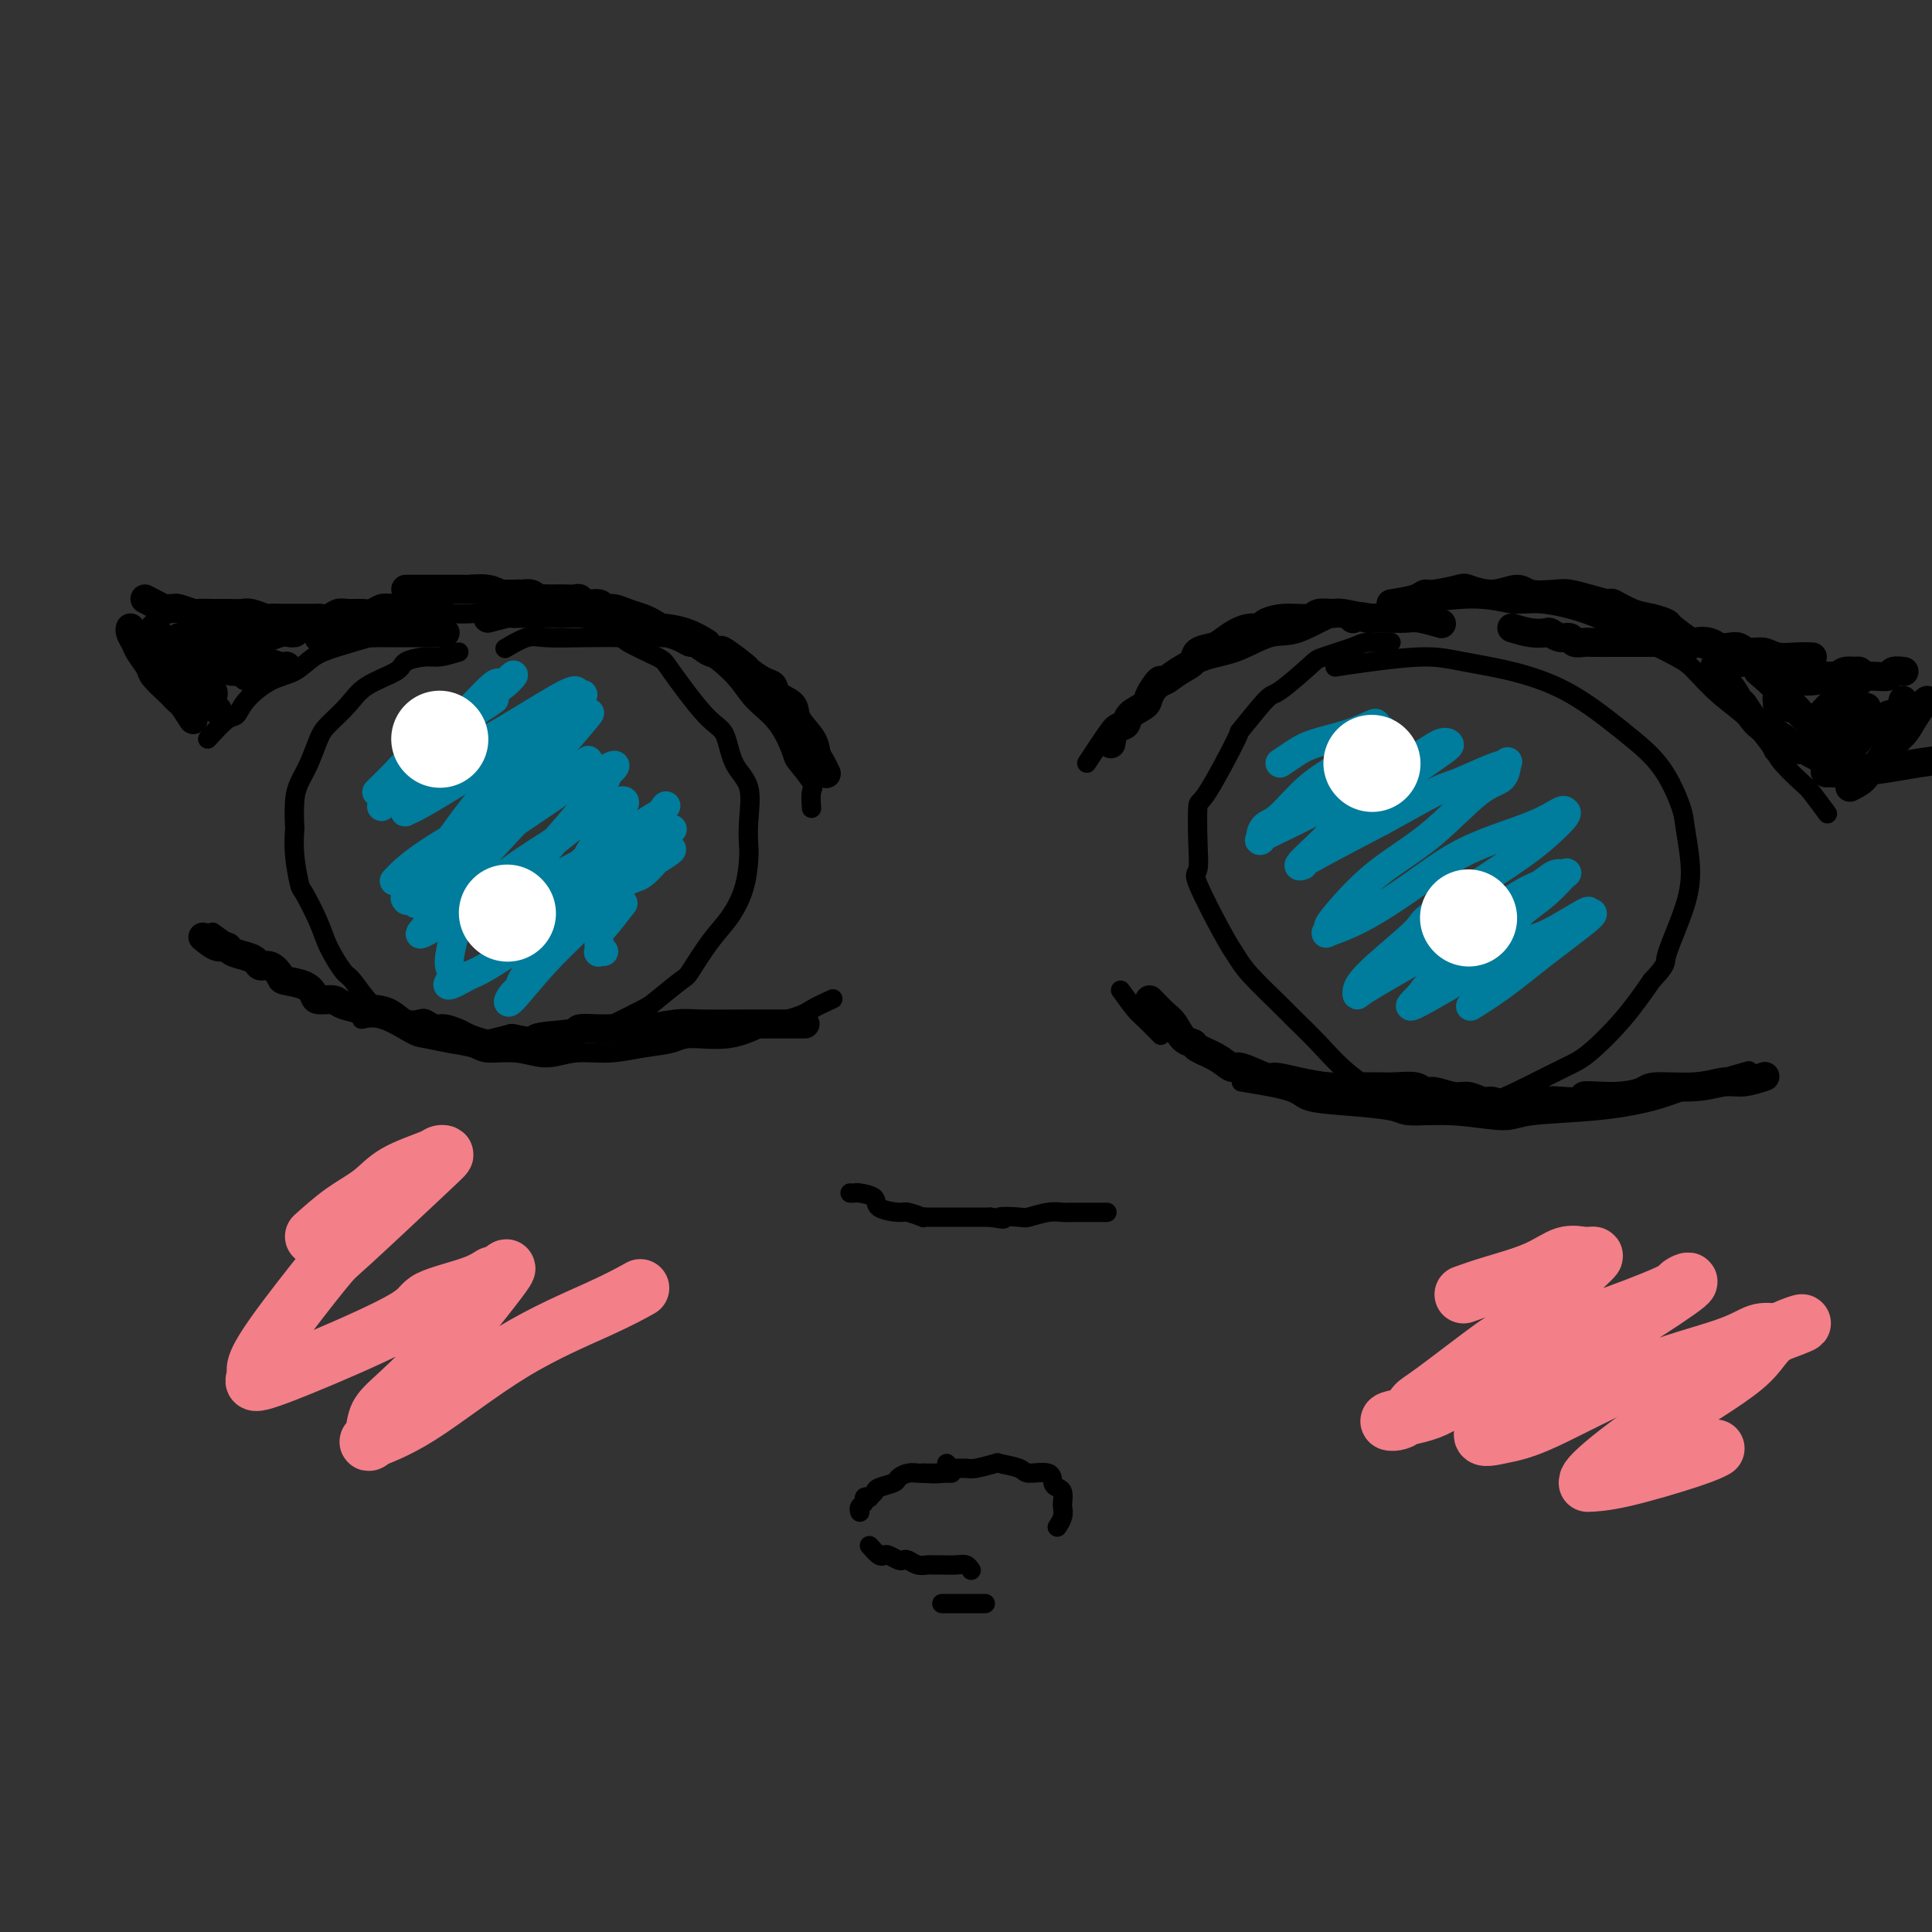 <svg viewBox='0 0 400 400' version='1.1' xmlns='http://www.w3.org/2000/svg' xmlns:xlink='http://www.w3.org/1999/xlink'><rect x="0" y="0" width="400" height="400" fill="#333333" stroke="none"/><g fill='none' stroke='#000000' stroke-width='4' stroke-linecap='round' stroke-linejoin='round'><path d='M43,153c1.493,-1.639 2.987,-3.277 4,-4c1.013,-0.723 1.547,-0.529 2,-1c0.453,-0.471 0.825,-1.607 2,-3c1.175,-1.393 3.154,-3.042 5,-4c1.846,-0.958 3.558,-1.223 5,-2c1.442,-0.777 2.614,-2.064 4,-3c1.386,-0.936 2.988,-1.521 8,-3c5.012,-1.479 13.436,-3.851 17,-5c3.564,-1.149 2.268,-1.074 3,-1c0.732,0.074 3.491,0.149 5,0c1.509,-0.149 1.768,-0.520 6,-1c4.232,-0.480 12.436,-1.067 16,-1c3.564,0.067 2.488,0.789 4,1c1.512,0.211 5.614,-0.090 9,1c3.386,1.090 6.058,3.569 8,5c1.942,1.431 3.155,1.813 5,3c1.845,1.187 4.323,3.180 6,5c1.677,1.820 2.552,3.468 4,5c1.448,1.532 3.470,2.947 5,5c1.530,2.053 2.568,4.743 3,6c0.432,1.257 0.260,1.080 1,2c0.740,0.920 2.394,2.937 3,4c0.606,1.063 0.163,1.171 0,2c-0.163,0.829 -0.047,2.380 0,3c0.047,0.620 0.023,0.310 0,0'/><path d='M44,193c1.660,1.173 3.320,2.345 4,3c0.680,0.655 0.381,0.792 1,1c0.619,0.208 2.155,0.488 3,1c0.845,0.512 0.997,1.255 2,2c1.003,0.745 2.855,1.493 4,2c1.145,0.507 1.583,0.773 2,1c0.417,0.227 0.813,0.415 2,1c1.187,0.585 3.165,1.565 4,2c0.835,0.435 0.528,0.323 2,1c1.472,0.677 4.724,2.142 6,3c1.276,0.858 0.577,1.109 1,1c0.423,-0.109 1.969,-0.576 4,0c2.031,0.576 4.547,2.197 6,3c1.453,0.803 1.843,0.788 3,1c1.157,0.212 3.081,0.650 5,1c1.919,0.350 3.834,0.612 5,1c1.166,0.388 1.583,0.904 3,1c1.417,0.096 3.833,-0.226 6,0c2.167,0.226 4.086,1.000 6,1c1.914,-0.000 3.824,-0.775 6,-1c2.176,-0.225 4.617,0.100 7,0c2.383,-0.100 4.708,-0.623 7,-1c2.292,-0.377 4.553,-0.606 6,-1c1.447,-0.394 2.082,-0.952 4,-1c1.918,-0.048 5.119,0.415 8,0c2.881,-0.415 5.440,-1.707 8,-3'/><path d='M159,212c6.905,-1.488 7.667,-2.208 9,-3c1.333,-0.792 3.238,-1.655 4,-2c0.762,-0.345 0.381,-0.173 0,0'/><path d='M225,158c1.580,-2.401 3.159,-4.802 4,-6c0.841,-1.198 0.943,-1.193 2,-2c1.057,-0.807 3.071,-2.427 5,-4c1.929,-1.573 3.775,-3.098 5,-4c1.225,-0.902 1.828,-1.180 3,-2c1.172,-0.820 2.913,-2.182 5,-3c2.087,-0.818 4.520,-1.091 7,-2c2.480,-0.909 5.006,-2.455 7,-3c1.994,-0.545 3.455,-0.088 6,-1c2.545,-0.912 6.175,-3.193 9,-4c2.825,-0.807 4.845,-0.141 6,0c1.155,0.141 1.443,-0.245 5,-1c3.557,-0.755 10.381,-1.881 15,-2c4.619,-0.119 7.031,0.767 9,1c1.969,0.233 3.493,-0.187 6,0c2.507,0.187 5.996,0.982 9,2c3.004,1.018 5.523,2.260 7,3c1.477,0.740 1.912,0.978 4,2c2.088,1.022 5.827,2.826 8,4c2.173,1.174 2.778,1.716 4,3c1.222,1.284 3.059,3.311 5,5c1.941,1.689 3.985,3.041 6,5c2.015,1.959 4.001,4.526 5,6c0.999,1.474 1.011,1.856 2,3c0.989,1.144 2.956,3.049 4,4c1.044,0.951 1.166,0.948 2,2c0.834,1.052 2.381,3.158 3,4c0.619,0.842 0.309,0.421 0,0'/><path d='M232,205c1.131,1.554 2.262,3.107 3,4c0.738,0.893 1.083,1.125 2,2c0.917,0.875 2.405,2.393 3,3c0.595,0.607 0.298,0.304 0,0'/><path d='M257,224c3.948,0.643 7.896,1.287 10,2c2.104,0.713 2.364,1.496 4,2c1.636,0.504 4.647,0.728 8,1c3.353,0.272 7.047,0.592 9,1c1.953,0.408 2.166,0.906 4,1c1.834,0.094 5.289,-0.215 9,0c3.711,0.215 7.676,0.953 10,1c2.324,0.047 3.006,-0.597 6,-1c2.994,-0.403 8.299,-0.564 13,-1c4.701,-0.436 8.796,-1.148 12,-2c3.204,-0.852 5.516,-1.845 9,-3c3.484,-1.155 8.138,-2.473 10,-3c1.862,-0.527 0.931,-0.264 0,0'/><path d='M95,135c-1.467,0.441 -2.935,0.883 -4,1c-1.065,0.117 -1.729,-0.090 -3,0c-1.271,0.090 -3.149,0.478 -4,1c-0.851,0.522 -0.675,1.176 -2,2c-1.325,0.824 -4.151,1.816 -6,3c-1.849,1.184 -2.723,2.561 -4,4c-1.277,1.439 -2.959,2.942 -4,4c-1.041,1.058 -1.442,1.672 -2,3c-0.558,1.328 -1.274,3.372 -2,5c-0.726,1.628 -1.464,2.842 -2,4c-0.536,1.158 -0.872,2.262 -1,4c-0.128,1.738 -0.047,4.111 0,5c0.047,0.889 0.061,0.296 0,1c-0.061,0.704 -0.197,2.707 0,5c0.197,2.293 0.728,4.877 1,6c0.272,1.123 0.284,0.784 1,2c0.716,1.216 2.137,3.988 3,6c0.863,2.012 1.169,3.263 2,5c0.831,1.737 2.186,3.961 3,5c0.814,1.039 1.088,0.894 2,2c0.912,1.106 2.461,3.462 4,5c1.539,1.538 3.066,2.258 5,3c1.934,0.742 4.275,1.505 5,2c0.725,0.495 -0.167,0.720 1,1c1.167,0.280 4.391,0.614 7,1c2.609,0.386 4.603,0.825 6,1c1.397,0.175 2.199,0.088 3,0'/><path d='M104,216c5.295,1.267 5.033,0.434 6,0c0.967,-0.434 3.162,-0.470 6,-1c2.838,-0.530 6.319,-1.554 8,-2c1.681,-0.446 1.561,-0.314 3,-1c1.439,-0.686 4.436,-2.188 6,-3c1.564,-0.812 1.696,-0.932 3,-2c1.304,-1.068 3.782,-3.084 5,-4c1.218,-0.916 1.178,-0.731 2,-2c0.822,-1.269 2.508,-3.990 4,-6c1.492,-2.010 2.791,-3.308 4,-5c1.209,-1.692 2.326,-3.779 3,-6c0.674,-2.221 0.903,-4.576 1,-6c0.097,-1.424 0.063,-1.915 0,-3c-0.063,-1.085 -0.155,-2.763 0,-5c0.155,-2.237 0.556,-5.034 0,-7c-0.556,-1.966 -2.070,-3.102 -3,-5c-0.930,-1.898 -1.276,-4.557 -2,-6c-0.724,-1.443 -1.825,-1.669 -4,-4c-2.175,-2.331 -5.425,-6.768 -7,-9c-1.575,-2.232 -1.475,-2.258 -3,-3c-1.525,-0.742 -4.675,-2.201 -6,-3c-1.325,-0.799 -0.825,-0.939 -2,-1c-1.175,-0.061 -4.025,-0.044 -7,0c-2.975,0.044 -6.076,0.115 -8,0c-1.924,-0.115 -2.672,-0.416 -4,0c-1.328,0.416 -3.237,1.547 -4,2c-0.763,0.453 -0.382,0.226 0,0'/><path d='M288,133c-1.943,-0.058 -3.887,-0.116 -5,0c-1.113,0.116 -1.397,0.407 -3,1c-1.603,0.593 -4.526,1.489 -6,2c-1.474,0.511 -1.500,0.638 -3,2c-1.500,1.362 -4.475,3.960 -6,5c-1.525,1.040 -1.599,0.522 -3,2c-1.401,1.478 -4.127,4.952 -5,6c-0.873,1.048 0.107,-0.332 -1,2c-1.107,2.332 -4.301,8.375 -6,11c-1.699,2.625 -1.903,1.833 -2,3c-0.097,1.167 -0.087,4.293 0,7c0.087,2.707 0.250,4.994 0,6c-0.250,1.006 -0.912,0.731 0,3c0.912,2.269 3.397,7.081 5,10c1.603,2.919 2.325,3.945 3,5c0.675,1.055 1.303,2.139 3,4c1.697,1.861 4.462,4.499 6,6c1.538,1.501 1.849,1.866 3,3c1.151,1.134 3.141,3.039 5,5c1.859,1.961 3.588,3.979 6,6c2.412,2.021 5.506,4.047 7,5c1.494,0.953 1.386,0.834 3,1c1.614,0.166 4.950,0.617 8,1c3.050,0.383 5.816,0.699 9,0c3.184,-0.699 6.787,-2.414 10,-4c3.213,-1.586 6.037,-3.044 8,-4c1.963,-0.956 3.067,-1.411 5,-3c1.933,-1.589 4.695,-4.311 7,-7c2.305,-2.689 4.152,-5.344 6,-8'/><path d='M342,203c3.319,-3.542 2.615,-3.399 3,-5c0.385,-1.601 1.859,-4.948 3,-8c1.141,-3.052 1.950,-5.811 2,-9c0.050,-3.189 -0.660,-6.808 -1,-9c-0.340,-2.192 -0.308,-2.956 -1,-5c-0.692,-2.044 -2.106,-5.366 -4,-8c-1.894,-2.634 -4.269,-4.579 -6,-6c-1.731,-1.421 -2.817,-2.319 -5,-4c-2.183,-1.681 -5.463,-4.146 -9,-6c-3.537,-1.854 -7.330,-3.095 -11,-4c-3.670,-0.905 -7.215,-1.472 -10,-2c-2.785,-0.528 -4.808,-1.018 -8,-1c-3.192,0.018 -7.552,0.543 -11,1c-3.448,0.457 -5.985,0.845 -7,1c-1.015,0.155 -0.507,0.078 0,0'/></g>
<g fill='none' stroke='#007C9C' stroke-width='6' stroke-linecap='round' stroke-linejoin='round'><path d='M78,164c1.609,-1.585 3.218,-3.170 4,-4c0.782,-0.830 0.736,-0.904 2,-2c1.264,-1.096 3.838,-3.215 5,-4c1.162,-0.785 0.911,-0.235 2,-1c1.089,-0.765 3.519,-2.844 5,-4c1.481,-1.156 2.014,-1.388 3,-2c0.986,-0.612 2.425,-1.603 3,-2c0.575,-0.397 0.288,-0.198 0,0'/><path d='M88,159c-1.155,1.373 -2.311,2.747 -3,4c-0.689,1.253 -0.912,2.387 -1,3c-0.088,0.613 -0.043,0.706 0,1c0.043,0.294 0.083,0.791 0,1c-0.083,0.209 -0.290,0.132 0,0c0.290,-0.132 1.077,-0.320 4,-2c2.923,-1.680 7.982,-4.853 10,-6c2.018,-1.147 0.997,-0.268 4,-2c3.003,-1.732 10.032,-6.077 13,-8c2.968,-1.923 1.875,-1.425 2,-1c0.125,0.425 1.467,0.778 3,0c1.533,-0.778 3.256,-2.686 1,0c-2.256,2.686 -8.491,9.967 -11,13c-2.509,3.033 -1.291,1.816 -4,4c-2.709,2.184 -9.345,7.767 -12,10c-2.655,2.233 -1.327,1.117 0,0'/><path d='M86,187c0.000,0.000 0.100,0.100 0.1,0.1'/><path d='M111,166c0.847,-0.006 1.694,-0.011 3,-1c1.306,-0.989 3.072,-2.960 4,-4c0.928,-1.040 1.017,-1.149 2,-2c0.983,-0.851 2.859,-2.443 1,-1c-1.859,1.443 -7.454,5.920 -10,8c-2.546,2.080 -2.043,1.762 -5,5c-2.957,3.238 -9.372,10.032 -12,13c-2.628,2.968 -1.467,2.109 -2,3c-0.533,0.891 -2.760,3.533 -4,5c-1.240,1.467 -1.493,1.761 0,1c1.493,-0.761 4.731,-2.577 8,-5c3.269,-2.423 6.569,-5.452 10,-8c3.431,-2.548 6.994,-4.615 9,-6c2.006,-1.385 2.456,-2.088 4,-3c1.544,-0.912 4.182,-2.034 6,-3c1.818,-0.966 2.817,-1.776 3,-2c0.183,-0.224 -0.451,0.137 0,0c0.451,-0.137 1.988,-0.772 1,1c-0.988,1.772 -4.502,5.952 -6,8c-1.498,2.048 -0.980,1.963 -2,3c-1.020,1.037 -3.579,3.197 -5,5c-1.421,1.803 -1.703,3.250 -2,4c-0.297,0.750 -0.607,0.802 -1,1c-0.393,0.198 -0.868,0.542 0,0c0.868,-0.542 3.078,-1.970 6,-4c2.922,-2.030 6.556,-4.662 9,-6c2.444,-1.338 3.698,-1.382 5,-2c1.302,-0.618 2.651,-1.809 4,-3'/><path d='M137,173c3.833,-2.333 1.917,-1.167 0,0'/><path d='M129,187c-1.578,2.044 -3.156,4.089 -4,5c-0.844,0.911 -0.955,0.689 -1,1c-0.045,0.311 -0.026,1.155 0,2c0.026,0.845 0.059,1.690 0,2c-0.059,0.310 -0.208,0.083 0,0c0.208,-0.083 0.774,-0.024 1,0c0.226,0.024 0.113,0.012 0,0'/><path d='M265,158c0.988,-0.664 1.977,-1.328 3,-2c1.023,-0.672 2.081,-1.353 4,-2c1.919,-0.647 4.698,-1.261 7,-2c2.302,-0.739 4.127,-1.605 5,-2c0.873,-0.395 0.795,-0.321 1,0c0.205,0.321 0.694,0.888 1,1c0.306,0.112 0.429,-0.231 -1,1c-1.429,1.231 -4.411,4.035 -7,6c-2.589,1.965 -4.784,3.091 -7,5c-2.216,1.909 -4.454,4.603 -6,6c-1.546,1.397 -2.399,1.499 -3,2c-0.601,0.501 -0.949,1.400 -1,2c-0.051,0.600 0.194,0.901 0,1c-0.194,0.099 -0.826,-0.002 1,-1c1.826,-0.998 6.110,-2.891 10,-5c3.890,-2.109 7.386,-4.432 10,-6c2.614,-1.568 4.347,-2.380 6,-3c1.653,-0.620 3.225,-1.049 5,-2c1.775,-0.951 3.753,-2.424 5,-3c1.247,-0.576 1.764,-0.254 2,0c0.236,0.254 0.190,0.439 -2,2c-2.190,1.561 -6.523,4.496 -10,7c-3.477,2.504 -6.099,4.575 -8,6c-1.901,1.425 -3.081,2.202 -4,3c-0.919,0.798 -1.578,1.617 -3,3c-1.422,1.383 -3.608,3.329 -4,4c-0.392,0.671 1.010,0.065 1,0c-0.010,-0.065 -1.431,0.410 1,-1c2.431,-1.410 8.716,-4.705 15,-8'/><path d='M286,170c4.919,-2.675 8.716,-4.863 11,-6c2.284,-1.137 3.056,-1.223 5,-2c1.944,-0.777 5.060,-2.247 7,-3c1.940,-0.753 2.705,-0.791 3,-1c0.295,-0.209 0.119,-0.591 0,0c-0.119,0.591 -0.182,2.154 -1,3c-0.818,0.846 -2.391,0.976 -5,3c-2.609,2.024 -6.253,5.943 -10,9c-3.747,3.057 -7.597,5.251 -11,8c-3.403,2.749 -6.358,6.051 -8,8c-1.642,1.949 -1.969,2.544 -2,3c-0.031,0.456 0.235,0.773 0,1c-0.235,0.227 -0.969,0.364 0,0c0.969,-0.364 3.643,-1.229 7,-3c3.357,-1.771 7.397,-4.446 11,-7c3.603,-2.554 6.768,-4.986 11,-7c4.232,-2.014 9.529,-3.611 13,-5c3.471,-1.389 5.115,-2.571 6,-3c0.885,-0.429 1.010,-0.106 1,0c-0.010,0.106 -0.155,-0.007 0,0c0.155,0.007 0.610,0.132 0,1c-0.610,0.868 -2.285,2.480 -4,4c-1.715,1.520 -3.468,2.950 -8,6c-4.532,3.050 -11.841,7.722 -15,10c-3.159,2.278 -2.166,2.164 -4,4c-1.834,1.836 -6.494,5.621 -9,8c-2.506,2.379 -2.859,3.350 -3,4c-0.141,0.650 -0.069,0.978 0,1c0.069,0.022 0.134,-0.263 3,-2c2.866,-1.737 8.533,-4.925 12,-7c3.467,-2.075 4.733,-3.038 6,-4'/><path d='M302,193c5.991,-3.580 10.470,-6.532 13,-8c2.530,-1.468 3.113,-1.454 4,-2c0.887,-0.546 2.080,-1.654 3,-2c0.920,-0.346 1.568,0.068 2,0c0.432,-0.068 0.648,-0.618 0,0c-0.648,0.618 -2.159,2.404 -4,4c-1.841,1.596 -4.012,3.002 -5,4c-0.988,0.998 -0.795,1.587 -4,4c-3.205,2.413 -9.810,6.650 -13,9c-3.190,2.350 -2.966,2.812 -4,4c-1.034,1.188 -3.327,3.102 -1,2c2.327,-1.102 9.273,-5.219 14,-8c4.727,-2.781 7.235,-4.225 9,-5c1.765,-0.775 2.786,-0.881 5,-2c2.214,-1.119 5.620,-3.252 7,-4c1.380,-0.748 0.733,-0.112 1,0c0.267,0.112 1.447,-0.299 0,1c-1.447,1.299 -5.522,4.307 -9,7c-3.478,2.693 -6.359,5.071 -9,7c-2.641,1.929 -5.040,3.408 -6,4c-0.960,0.592 -0.480,0.296 0,0'/><path d='M79,167c0.462,-1.634 0.924,-3.268 2,-5c1.076,-1.732 2.768,-3.563 4,-5c1.232,-1.437 2.006,-2.481 3,-3c0.994,-0.519 2.209,-0.513 5,-3c2.791,-2.487 7.156,-7.468 9,-9c1.844,-1.532 1.165,0.384 2,0c0.835,-0.384 3.183,-3.069 2,-2c-1.183,1.069 -5.896,5.892 -9,9c-3.104,3.108 -4.597,4.502 -6,6c-1.403,1.498 -2.715,3.099 -4,4c-1.285,0.901 -2.544,1.103 -3,2c-0.456,0.897 -0.109,2.491 0,3c0.109,0.509 -0.020,-0.065 0,0c0.020,0.065 0.188,0.769 3,-1c2.812,-1.769 8.268,-6.010 11,-8c2.732,-1.990 2.740,-1.730 5,-3c2.260,-1.270 6.771,-4.069 10,-6c3.229,-1.931 5.175,-2.993 6,-3c0.825,-0.007 0.527,1.041 1,1c0.473,-0.041 1.717,-1.169 -1,2c-2.717,3.169 -9.393,10.637 -13,14c-3.607,3.363 -4.144,2.620 -7,6c-2.856,3.380 -8.032,10.882 -11,15c-2.968,4.118 -3.730,4.850 -4,5c-0.270,0.150 -0.049,-0.283 0,0c0.049,0.283 -0.075,1.280 3,-1c3.075,-2.280 9.350,-7.838 12,-10c2.650,-2.162 1.675,-0.928 5,-3c3.325,-2.072 10.950,-7.449 15,-10c4.050,-2.551 4.525,-2.275 5,-2'/><path d='M124,160c6.268,-3.679 1.937,0.122 1,1c-0.937,0.878 1.520,-1.169 0,1c-1.520,2.169 -7.018,8.552 -10,12c-2.982,3.448 -3.446,3.961 -4,5c-0.554,1.039 -1.196,2.604 -2,4c-0.804,1.396 -1.771,2.623 -2,3c-0.229,0.377 0.281,-0.095 0,0c-0.281,0.095 -1.352,0.756 0,0c1.352,-0.756 5.125,-2.931 9,-5c3.875,-2.069 7.850,-4.033 11,-6c3.150,-1.967 5.474,-3.938 7,-5c1.526,-1.062 2.252,-1.215 3,-2c0.748,-0.785 1.516,-2.201 0,0c-1.516,2.201 -5.316,8.020 -7,10c-1.684,1.980 -1.251,0.120 -5,4c-3.749,3.880 -11.679,13.500 -15,18c-3.321,4.500 -2.032,3.880 -2,4c0.032,0.120 -1.191,0.981 -2,2c-0.809,1.019 -1.204,2.196 0,1c1.204,-1.196 4.005,-4.765 7,-8c2.995,-3.235 6.182,-6.137 9,-9c2.818,-2.863 5.266,-5.688 7,-7c1.734,-1.312 2.753,-1.111 4,-2c1.247,-0.889 2.721,-2.869 4,-4c1.279,-1.131 2.362,-1.414 2,-1c-0.362,0.414 -2.169,1.525 -6,4c-3.831,2.475 -9.687,6.313 -14,9c-4.313,2.687 -7.084,4.223 -10,6c-2.916,1.777 -5.976,3.793 -8,5c-2.024,1.207 -3.012,1.603 -4,2'/><path d='M97,202c-6.762,3.871 -3.667,1.047 -3,0c0.667,-1.047 -1.094,-0.317 -1,-3c0.094,-2.683 2.042,-8.777 3,-12c0.958,-3.223 0.925,-3.574 2,-6c1.075,-2.426 3.258,-6.926 4,-9c0.742,-2.074 0.044,-1.721 0,-2c-0.044,-0.279 0.565,-1.188 -2,0c-2.565,1.188 -8.306,4.474 -12,7c-3.694,2.526 -5.341,4.293 -6,5c-0.659,0.707 -0.329,0.353 0,0'/></g>
<g fill='none' stroke='#FFFFFF' stroke-width='20' stroke-linecap='round' stroke-linejoin='round'><path d='M91,153c0.000,0.000 0.100,0.100 0.1,0.1'/><path d='M105,189c0.000,0.000 0.100,0.100 0.1,0.1'/><path d='M284,158c0.000,0.000 0.100,0.100 0.1,0.1'/><path d='M304,190c0.000,0.000 0.100,0.100 0.1,0.1'/></g>
<g fill='none' stroke='#000000' stroke-width='6' stroke-linecap='round' stroke-linejoin='round'><path d='M40,149c-0.760,-1.183 -1.521,-2.365 -2,-3c-0.479,-0.635 -0.677,-0.721 -1,-1c-0.323,-0.279 -0.773,-0.750 -1,-1c-0.227,-0.250 -0.232,-0.279 -1,-1c-0.768,-0.721 -2.301,-2.133 -3,-3c-0.699,-0.867 -0.566,-1.189 -1,-2c-0.434,-0.811 -1.437,-2.112 -2,-3c-0.563,-0.888 -0.687,-1.362 -1,-2c-0.313,-0.638 -0.815,-1.441 -1,-2c-0.185,-0.559 -0.053,-0.874 0,-1c0.053,-0.126 0.026,-0.063 0,0'/><path d='M37,137c1.102,1.207 2.204,2.415 3,3c0.796,0.585 1.285,0.549 2,1c0.715,0.451 1.654,1.391 2,2c0.346,0.609 0.099,0.888 0,1c-0.099,0.112 -0.049,0.056 0,0'/><path d='M51,140c-1.283,-1.182 -2.565,-2.365 -3,-3c-0.435,-0.635 -0.022,-0.723 0,-1c0.022,-0.277 -0.348,-0.743 -1,-1c-0.652,-0.257 -1.586,-0.304 -2,-1c-0.414,-0.696 -0.307,-2.042 -1,-3c-0.693,-0.958 -2.187,-1.527 -3,-2c-0.813,-0.473 -0.947,-0.849 -1,-1c-0.053,-0.151 -0.027,-0.075 0,0'/><path d='M53,138c-0.196,-0.837 -0.392,-1.675 -1,-3c-0.608,-1.325 -1.627,-3.139 -2,-4c-0.373,-0.861 -0.100,-0.770 0,-1c0.100,-0.230 0.029,-0.780 0,-1c-0.029,-0.220 -0.014,-0.110 0,0'/><path d='M58,138c0.000,0.000 -3.000,-1.000 -3,-1'/><path d='M30,132c0.000,0.000 0.100,0.100 0.1,0.1'/><path d='M42,135c1.013,0.117 2.026,0.234 3,0c0.974,-0.234 1.910,-0.819 3,-1c1.090,-0.181 2.334,0.043 3,0c0.666,-0.043 0.753,-0.351 2,-1c1.247,-0.649 3.654,-1.638 5,-2c1.346,-0.362 1.632,-0.098 2,0c0.368,0.098 0.820,0.028 1,0c0.180,-0.028 0.090,-0.014 0,0'/><path d='M30,124c1.606,0.847 3.212,1.695 4,2c0.788,0.305 0.758,0.068 1,0c0.242,-0.068 0.755,0.034 1,0c0.245,-0.034 0.222,-0.205 1,0c0.778,0.205 2.357,0.787 3,1c0.643,0.213 0.350,0.057 1,0c0.650,-0.057 2.242,-0.016 3,0c0.758,0.016 0.683,0.008 1,0c0.317,-0.008 1.026,-0.016 2,0c0.974,0.016 2.213,0.057 3,0c0.787,-0.057 1.121,-0.211 2,0c0.879,0.211 2.302,0.789 3,1c0.698,0.211 0.671,0.057 1,0c0.329,-0.057 1.014,-0.015 2,0c0.986,0.015 2.273,0.004 3,0c0.727,-0.004 0.894,0.000 1,0c0.106,-0.000 0.150,-0.004 1,0c0.850,0.004 2.506,0.015 3,0c0.494,-0.015 -0.173,-0.057 0,0c0.173,0.057 1.187,0.212 2,0c0.813,-0.212 1.425,-0.793 2,-1c0.575,-0.207 1.113,-0.042 2,0c0.887,0.042 2.124,-0.040 3,0c0.876,0.040 1.390,0.203 2,0c0.610,-0.203 1.317,-0.772 2,-1c0.683,-0.228 1.341,-0.114 2,0'/><path d='M81,126c4.707,-0.536 3.474,-0.875 3,-1c-0.474,-0.125 -0.190,-0.037 0,0c0.190,0.037 0.286,0.024 1,0c0.714,-0.024 2.047,-0.058 3,0c0.953,0.058 1.526,0.208 2,0c0.474,-0.208 0.850,-0.774 1,-1c0.150,-0.226 0.075,-0.113 0,0'/><path d='M102,123c1.594,0.002 3.188,0.004 4,0c0.812,-0.004 0.842,-0.015 1,0c0.158,0.015 0.445,0.057 1,0c0.555,-0.057 1.377,-0.211 2,0c0.623,0.211 1.048,0.789 1,1c-0.048,0.211 -0.570,0.057 0,0c0.570,-0.057 2.233,-0.016 3,0c0.767,0.016 0.637,0.008 1,0c0.363,-0.008 1.218,-0.017 2,0c0.782,0.017 1.490,0.061 2,0c0.510,-0.061 0.821,-0.227 1,0c0.179,0.227 0.225,0.849 1,1c0.775,0.151 2.280,-0.167 3,0c0.720,0.167 0.656,0.819 1,1c0.344,0.181 1.098,-0.109 2,0c0.902,0.109 1.953,0.617 3,1c1.047,0.383 2.090,0.642 3,1c0.910,0.358 1.689,0.817 2,1c0.311,0.183 0.156,0.092 0,0'/><path d='M32,130c0.716,1.040 1.432,2.080 2,3c0.568,0.920 0.989,1.720 1,2c0.011,0.280 -0.386,0.039 0,1c0.386,0.961 1.557,3.123 2,4c0.443,0.877 0.157,0.470 1,1c0.843,0.530 2.814,1.998 4,3c1.186,1.002 1.589,1.539 2,2c0.411,0.461 0.832,0.846 1,1c0.168,0.154 0.084,0.077 0,0'/><path d='M37,132c1.386,0.794 2.771,1.589 3,2c0.229,0.411 -0.699,0.440 0,1c0.699,0.560 3.024,1.651 4,2c0.976,0.349 0.604,-0.046 1,0c0.396,0.046 1.561,0.531 2,1c0.439,0.469 0.153,0.921 1,1c0.847,0.079 2.826,-0.214 4,0c1.174,0.214 1.541,0.934 2,1c0.459,0.066 1.008,-0.521 2,-1c0.992,-0.479 2.426,-0.851 3,-1c0.574,-0.149 0.287,-0.074 0,0'/><path d='M66,132c2.048,-0.030 4.097,-0.061 5,0c0.903,0.061 0.662,0.212 1,0c0.338,-0.212 1.255,-0.789 2,-1c0.745,-0.211 1.317,-0.057 2,0c0.683,0.057 1.478,0.015 2,0c0.522,-0.015 0.770,-0.004 1,0c0.230,0.004 0.442,0.001 1,0c0.558,-0.001 1.463,-0.000 2,0c0.537,0.000 0.706,0.000 1,0c0.294,-0.000 0.711,-0.000 1,0c0.289,0.000 0.449,0.000 1,0c0.551,-0.000 1.493,-0.000 2,0c0.507,0.000 0.579,0.000 1,0c0.421,-0.000 1.190,-0.000 2,0c0.810,0.000 1.660,0.000 2,0c0.340,-0.000 0.170,-0.000 0,0'/><path d='M101,128c1.596,-0.423 3.191,-0.845 4,-1c0.809,-0.155 0.831,-0.041 1,0c0.169,0.041 0.486,0.011 1,0c0.514,-0.011 1.224,-0.003 2,0c0.776,0.003 1.618,-0.000 2,0c0.382,0.000 0.304,0.004 1,0c0.696,-0.004 2.167,-0.016 3,0c0.833,0.016 1.030,0.060 2,0c0.970,-0.060 2.715,-0.222 4,0c1.285,0.222 2.109,0.830 3,1c0.891,0.170 1.847,-0.096 3,0c1.153,0.096 2.502,0.555 4,1c1.498,0.445 3.144,0.876 4,1c0.856,0.124 0.923,-0.058 2,0c1.077,0.058 3.165,0.356 5,1c1.835,0.644 3.417,1.635 4,2c0.583,0.365 0.167,0.104 0,0c-0.167,-0.104 -0.083,-0.052 0,0'/><path d='M84,122c1.628,-0.000 3.257,-0.000 4,0c0.743,0.000 0.602,0.000 1,0c0.398,-0.000 1.335,-0.001 2,0c0.665,0.001 1.058,0.004 2,0c0.942,-0.004 2.431,-0.015 3,0c0.569,0.015 0.216,0.057 1,0c0.784,-0.057 2.705,-0.211 4,0c1.295,0.211 1.964,0.788 3,1c1.036,0.212 2.439,0.061 3,0c0.561,-0.061 0.281,-0.030 0,0'/><path d='M119,126c1.130,0.416 2.259,0.833 3,1c0.741,0.167 1.093,0.086 2,0c0.907,-0.086 2.369,-0.177 3,0c0.631,0.177 0.429,0.621 1,1c0.571,0.379 1.914,0.693 3,1c1.086,0.307 1.916,0.608 3,1c1.084,0.392 2.421,0.873 3,1c0.579,0.127 0.399,-0.102 1,0c0.601,0.102 1.983,0.536 3,1c1.017,0.464 1.670,0.959 2,1c0.330,0.041 0.338,-0.370 1,0c0.662,0.370 1.979,1.523 3,2c1.021,0.477 1.747,0.278 2,0c0.253,-0.278 0.033,-0.637 1,0c0.967,0.637 3.122,2.268 4,3c0.878,0.732 0.481,0.566 1,1c0.519,0.434 1.954,1.469 3,2c1.046,0.531 1.702,0.557 2,1c0.298,0.443 0.237,1.302 1,2c0.763,0.698 2.351,1.236 3,2c0.649,0.764 0.360,1.753 1,3c0.640,1.247 2.210,2.751 3,4c0.790,1.249 0.799,2.242 1,3c0.201,0.758 0.592,1.281 1,2c0.408,0.719 0.831,1.634 1,2c0.169,0.366 0.085,0.183 0,0'/><path d='M383,163c1.166,-0.591 2.333,-1.183 3,-2c0.667,-0.817 0.836,-1.860 1,-2c0.164,-0.140 0.324,0.621 1,0c0.676,-0.621 1.870,-2.625 3,-4c1.130,-1.375 2.198,-2.120 3,-3c0.802,-0.880 1.339,-1.896 2,-3c0.661,-1.104 1.447,-2.297 2,-3c0.553,-0.703 0.872,-0.915 1,-1c0.128,-0.085 0.064,-0.042 0,0'/><path d='M230,154c0.203,-1.202 0.406,-2.403 1,-3c0.594,-0.597 1.578,-0.588 2,-1c0.422,-0.412 0.283,-1.243 1,-2c0.717,-0.757 2.292,-1.438 3,-2c0.708,-0.562 0.551,-1.004 1,-2c0.449,-0.996 1.505,-2.547 2,-3c0.495,-0.453 0.430,0.191 1,0c0.570,-0.191 1.776,-1.216 3,-2c1.224,-0.784 2.466,-1.327 3,-2c0.534,-0.673 0.359,-1.477 1,-2c0.641,-0.523 2.098,-0.766 3,-1c0.902,-0.234 1.248,-0.458 2,-1c0.752,-0.542 1.911,-1.403 3,-2c1.089,-0.597 2.110,-0.929 3,-1c0.890,-0.071 1.651,0.121 2,0c0.349,-0.121 0.286,-0.554 1,-1c0.714,-0.446 2.204,-0.905 4,-1c1.796,-0.095 3.897,0.175 5,0c1.103,-0.175 1.208,-0.793 2,-1c0.792,-0.207 2.273,-0.003 3,0c0.727,0.003 0.702,-0.195 2,0c1.298,0.195 3.921,0.783 5,1c1.079,0.217 0.616,0.062 1,0c0.384,-0.062 1.617,-0.030 3,0c1.383,0.030 2.917,0.060 4,0c1.083,-0.060 1.715,-0.208 3,0c1.285,0.208 3.224,0.774 4,1c0.776,0.226 0.388,0.113 0,0'/><path d='M313,130c1.369,0.414 2.738,0.828 4,1c1.262,0.172 2.417,0.102 3,0c0.583,-0.102 0.593,-0.238 1,0c0.407,0.238 1.210,0.848 2,1c0.790,0.152 1.567,-0.156 2,0c0.433,0.156 0.521,0.774 1,1c0.479,0.226 1.350,0.061 2,0c0.650,-0.061 1.080,-0.016 2,0c0.920,0.016 2.331,0.004 3,0c0.669,-0.004 0.597,-0.001 1,0c0.403,0.001 1.281,0.000 2,0c0.719,-0.000 1.277,-0.000 2,0c0.723,0.000 1.609,0.000 2,0c0.391,-0.000 0.287,-0.000 1,0c0.713,0.000 2.244,0.000 3,0c0.756,-0.000 0.736,-0.001 1,0c0.264,0.001 0.812,0.004 1,0c0.188,-0.004 0.018,-0.015 1,0c0.982,0.015 3.117,0.055 4,0c0.883,-0.055 0.515,-0.207 1,0c0.485,0.207 1.824,0.772 3,1c1.176,0.228 2.190,0.117 3,0c0.810,-0.117 1.416,-0.242 2,0c0.584,0.242 1.145,0.849 2,1c0.855,0.151 2.005,-0.156 3,0c0.995,0.156 1.834,0.774 3,1c1.166,0.226 2.660,0.061 4,0c1.340,-0.061 2.526,-0.017 3,0c0.474,0.017 0.237,0.009 0,0'/><path d='M280,128c0.000,0.000 0.100,0.100 0.1,0.1'/><path d='M288,125c1.909,-0.302 3.818,-0.604 5,-1c1.182,-0.396 1.637,-0.886 2,-1c0.363,-0.114 0.632,0.147 2,0c1.368,-0.147 3.834,-0.701 5,-1c1.166,-0.299 1.033,-0.343 2,0c0.967,0.343 3.034,1.072 5,1c1.966,-0.072 3.830,-0.945 5,-1c1.170,-0.055 1.645,0.707 3,1c1.355,0.293 3.589,0.115 5,0c1.411,-0.115 1.998,-0.168 3,0c1.002,0.168 2.420,0.555 4,1c1.580,0.445 3.321,0.946 4,1c0.679,0.054 0.297,-0.339 1,0c0.703,0.339 2.490,1.408 4,2c1.510,0.592 2.742,0.705 4,1c1.258,0.295 2.542,0.771 3,1c0.458,0.229 0.089,0.210 1,1c0.911,0.790 3.102,2.387 4,3c0.898,0.613 0.501,0.241 1,0c0.499,-0.241 1.892,-0.353 3,0c1.108,0.353 1.931,1.169 3,2c1.069,0.831 2.385,1.677 3,2c0.615,0.323 0.530,0.124 1,0c0.470,-0.124 1.496,-0.173 3,0c1.504,0.173 3.487,0.568 4,1c0.513,0.432 -0.443,0.900 0,1c0.443,0.100 2.284,-0.169 4,0c1.716,0.169 3.308,0.776 4,1c0.692,0.224 0.483,0.064 1,0c0.517,-0.064 1.758,-0.032 3,0'/><path d='M380,140c3.376,0.752 1.815,1.131 2,1c0.185,-0.131 2.114,-0.771 3,-1c0.886,-0.229 0.728,-0.047 1,0c0.272,0.047 0.973,-0.040 2,0c1.027,0.040 2.378,0.207 3,0c0.622,-0.207 0.514,-0.786 1,-1c0.486,-0.214 1.568,-0.061 2,0c0.432,0.061 0.216,0.031 0,0'/><path d='M368,155c1.808,-0.018 3.616,-0.036 5,0c1.384,0.036 2.343,0.126 3,0c0.657,-0.126 1.013,-0.468 2,-1c0.987,-0.532 2.604,-1.253 4,-2c1.396,-0.747 2.570,-1.520 4,-2c1.430,-0.480 3.116,-0.668 4,-1c0.884,-0.332 0.967,-0.809 1,-1c0.033,-0.191 0.017,-0.095 0,0'/><path d='M383,155c0.842,-0.780 1.683,-1.561 2,-2c0.317,-0.439 0.109,-0.538 1,-1c0.891,-0.462 2.880,-1.287 4,-2c1.120,-0.713 1.372,-1.315 2,-2c0.628,-0.685 1.632,-1.452 2,-2c0.368,-0.548 0.099,-0.878 0,-1c-0.099,-0.122 -0.028,-0.035 0,0c0.028,0.035 0.014,0.017 0,0'/><path d='M355,138c0.254,1.246 0.507,2.491 1,3c0.493,0.509 1.225,0.281 2,1c0.775,0.719 1.591,2.386 2,3c0.409,0.614 0.409,0.174 1,1c0.591,0.826 1.772,2.918 3,4c1.228,1.082 2.505,1.155 4,2c1.495,0.845 3.210,2.461 4,3c0.790,0.539 0.657,0.001 1,0c0.343,-0.001 1.164,0.536 2,1c0.836,0.464 1.687,0.856 2,1c0.313,0.144 0.090,0.041 0,0c-0.090,-0.041 -0.045,-0.021 0,0'/><path d='M364,139c1.772,1.484 3.543,2.968 4,4c0.457,1.032 -0.402,1.613 0,2c0.402,0.387 2.063,0.581 3,1c0.937,0.419 1.149,1.062 2,2c0.851,0.938 2.343,2.171 3,3c0.657,0.829 0.481,1.256 1,2c0.519,0.744 1.733,1.807 3,3c1.267,1.193 2.588,2.516 3,3c0.412,0.484 -0.086,0.130 0,0c0.086,-0.130 0.754,-0.035 1,0c0.246,0.035 0.070,0.010 0,0c-0.070,-0.010 -0.035,-0.005 0,0'/><path d='M368,146c1.639,0.331 3.279,0.662 4,1c0.721,0.338 0.525,0.683 1,1c0.475,0.317 1.622,0.607 3,1c1.378,0.393 2.989,0.891 4,1c1.011,0.109 1.423,-0.171 2,0c0.577,0.171 1.317,0.792 2,1c0.683,0.208 1.307,0.004 2,0c0.693,-0.004 1.456,0.191 2,0c0.544,-0.191 0.870,-0.769 1,-1c0.130,-0.231 0.065,-0.116 0,0'/><path d='M368,142c1.491,-0.445 2.982,-0.890 4,-1c1.018,-0.110 1.564,0.114 3,0c1.436,-0.114 3.762,-0.567 5,-1c1.238,-0.433 1.389,-0.845 2,-1c0.611,-0.155 1.682,-0.052 2,0c0.318,0.052 -0.115,0.052 0,0c0.115,-0.052 0.780,-0.156 1,0c0.220,0.156 -0.006,0.572 0,1c0.006,0.428 0.244,0.868 0,1c-0.244,0.132 -0.969,-0.043 -2,1c-1.031,1.043 -2.367,3.303 -3,4c-0.633,0.697 -0.563,-0.170 -1,0c-0.437,0.170 -1.382,1.377 -2,2c-0.618,0.623 -0.909,0.661 -1,1c-0.091,0.339 0.017,0.980 0,1c-0.017,0.020 -0.159,-0.582 1,-1c1.159,-0.418 3.621,-0.654 5,-1c1.379,-0.346 1.677,-0.804 2,-1c0.323,-0.196 0.672,-0.130 1,0c0.328,0.130 0.634,0.323 1,0c0.366,-0.323 0.791,-1.164 0,0c-0.791,1.164 -2.797,4.333 -4,6c-1.203,1.667 -1.601,1.834 -2,2'/><path d='M380,155c-1.220,2.082 -1.769,3.287 -2,4c-0.231,0.713 -0.145,0.934 0,1c0.145,0.066 0.348,-0.025 1,0c0.652,0.025 1.752,0.164 4,0c2.248,-0.164 5.644,-0.632 8,-1c2.356,-0.368 3.673,-0.638 6,-1c2.327,-0.362 5.665,-0.818 7,-1c1.335,-0.182 0.668,-0.091 0,0'/><path d='M42,194c1.051,0.869 2.103,1.738 3,2c0.897,0.262 1.640,-0.083 2,0c0.360,0.083 0.337,0.595 1,1c0.663,0.405 2.013,0.704 3,1c0.987,0.296 1.609,0.590 2,1c0.391,0.410 0.549,0.935 1,1c0.451,0.065 1.196,-0.330 2,0c0.804,0.330 1.666,1.385 2,2c0.334,0.615 0.138,0.791 1,1c0.862,0.209 2.781,0.451 4,1c1.219,0.549 1.739,1.405 2,2c0.261,0.595 0.265,0.930 1,1c0.735,0.070 2.202,-0.125 3,0c0.798,0.125 0.927,0.571 2,1c1.073,0.429 3.091,0.840 4,1c0.909,0.160 0.710,0.067 1,0c0.290,-0.067 1.071,-0.110 2,0c0.929,0.110 2.006,0.373 3,1c0.994,0.627 1.903,1.617 3,2c1.097,0.383 2.381,0.158 3,0c0.619,-0.158 0.573,-0.250 1,0c0.427,0.250 1.326,0.841 2,1c0.674,0.159 1.124,-0.114 2,0c0.876,0.114 2.180,0.616 3,1c0.820,0.384 1.158,0.649 2,1c0.842,0.351 2.188,0.787 3,1c0.812,0.213 1.089,0.204 2,0c0.911,-0.204 2.455,-0.602 4,-1'/><path d='M106,215c7.069,1.437 4.242,0.528 5,0c0.758,-0.528 5.102,-0.676 7,-1c1.898,-0.324 1.352,-0.823 2,-1c0.648,-0.177 2.491,-0.033 4,0c1.509,0.033 2.684,-0.044 4,0c1.316,0.044 2.775,0.208 5,0c2.225,-0.208 5.217,-0.788 7,-1c1.783,-0.212 2.356,-0.057 5,0c2.644,0.057 7.358,0.015 10,0c2.642,-0.015 3.211,-0.004 5,0c1.789,0.004 4.797,0.001 6,0c1.203,-0.001 0.602,-0.001 0,0'/><path d='M238,207c1.086,1.126 2.172,2.251 3,3c0.828,0.749 1.397,1.120 2,2c0.603,0.880 1.240,2.268 2,3c0.760,0.732 1.642,0.807 2,1c0.358,0.193 0.191,0.504 1,1c0.809,0.496 2.595,1.176 4,2c1.405,0.824 2.429,1.793 3,2c0.571,0.207 0.690,-0.347 2,0c1.310,0.347 3.811,1.596 5,2c1.189,0.404 1.065,-0.035 2,0c0.935,0.035 2.928,0.545 5,1c2.072,0.455 4.223,0.854 6,1c1.777,0.146 3.179,0.038 4,0c0.821,-0.038 1.060,-0.006 2,0c0.940,0.006 2.582,-0.014 4,0c1.418,0.014 2.613,0.060 4,0c1.387,-0.060 2.965,-0.227 4,0c1.035,0.227 1.527,0.850 2,1c0.473,0.150 0.927,-0.171 2,0c1.073,0.171 2.765,0.834 4,1c1.235,0.166 2.013,-0.165 3,0c0.987,0.165 2.182,0.825 3,1c0.818,0.175 1.258,-0.135 2,0c0.742,0.135 1.787,0.717 3,1c1.213,0.283 2.596,0.269 4,0c1.404,-0.269 2.830,-0.791 4,-1c1.170,-0.209 2.085,-0.104 3,0'/><path d='M323,228c10.297,0.535 5.541,-0.626 5,-1c-0.541,-0.374 3.135,0.039 6,0c2.865,-0.039 4.919,-0.531 6,-1c1.081,-0.469 1.191,-0.914 3,-1c1.809,-0.086 5.319,0.187 8,0c2.681,-0.187 4.533,-0.834 6,-1c1.467,-0.166 2.549,0.148 4,0c1.451,-0.148 3.272,-0.756 4,-1c0.728,-0.244 0.364,-0.122 0,0'/></g>
<g fill='none' stroke='#000000' stroke-width='4' stroke-linecap='round' stroke-linejoin='round'><path d='M176,247c0.400,0.016 0.801,0.033 1,0c0.199,-0.033 0.198,-0.115 1,0c0.802,0.115 2.409,0.427 3,1c0.591,0.573 0.168,1.407 1,2c0.832,0.593 2.920,0.943 4,1c1.080,0.057 1.153,-0.181 2,0c0.847,0.181 2.467,0.781 3,1c0.533,0.219 -0.023,0.059 0,0c0.023,-0.059 0.624,-0.016 1,0c0.376,0.016 0.526,0.004 1,0c0.474,-0.004 1.271,-0.001 2,0c0.729,0.001 1.391,0.000 2,0c0.609,-0.000 1.164,-0.000 2,0c0.836,0.000 1.953,0.000 3,0c1.047,-0.000 2.023,-0.000 3,0'/><path d='M205,252c4.715,0.778 2.002,0.223 2,0c-0.002,-0.223 2.708,-0.112 4,0c1.292,0.112 1.165,0.226 2,0c0.835,-0.226 2.632,-0.793 4,-1c1.368,-0.207 2.307,-0.056 3,0c0.693,0.056 1.139,0.015 2,0c0.861,-0.015 2.138,-0.004 3,0c0.862,0.004 1.309,0.001 2,0c0.691,-0.001 1.626,-0.000 2,0c0.374,0.000 0.187,0.000 0,0'/><path d='M196,303c0.000,0.000 0.100,0.100 0.1,0.1'/><path d='M197,305c-0.747,0.000 -1.495,0.000 -2,0c-0.505,-0.000 -0.768,-0.001 -1,0c-0.232,0.001 -0.434,0.003 -1,0c-0.566,-0.003 -1.498,-0.012 -2,0c-0.502,0.012 -0.576,0.045 -1,0c-0.424,-0.045 -1.198,-0.167 -2,0c-0.802,0.167 -1.630,0.623 -2,1c-0.370,0.377 -0.280,0.676 -1,1c-0.720,0.324 -2.250,0.675 -3,1c-0.750,0.325 -0.722,0.626 -1,1c-0.278,0.374 -0.863,0.821 -1,1c-0.137,0.179 0.173,0.090 0,0c-0.173,-0.090 -0.831,-0.182 -1,0c-0.169,0.182 0.151,0.637 0,1c-0.151,0.363 -0.772,0.633 -1,1c-0.228,0.367 -0.061,0.829 0,1c0.061,0.171 0.018,0.049 0,0c-0.018,-0.049 -0.009,-0.024 0,0'/><path d='M180,320c0.748,0.837 1.496,1.675 2,2c0.504,0.325 0.764,0.139 1,0c0.236,-0.139 0.447,-0.230 1,0c0.553,0.230 1.447,0.779 2,1c0.553,0.221 0.763,0.112 1,0c0.237,-0.112 0.499,-0.226 1,0c0.501,0.226 1.240,0.793 2,1c0.760,0.207 1.541,0.054 2,0c0.459,-0.054 0.596,-0.011 1,0c0.404,0.011 1.075,-0.011 2,0c0.925,0.011 2.104,0.054 3,0c0.896,-0.054 1.511,-0.207 2,0c0.489,0.207 0.854,0.773 1,1c0.146,0.227 0.073,0.113 0,0'/><path d='M191,305c1.585,0.114 3.171,0.228 4,0c0.829,-0.228 0.903,-0.797 1,-1c0.097,-0.203 0.218,-0.041 1,0c0.782,0.041 2.224,-0.039 3,0c0.776,0.039 0.887,0.197 2,0c1.113,-0.197 3.226,-0.748 4,-1c0.774,-0.252 0.207,-0.204 1,0c0.793,0.204 2.947,0.566 4,1c1.053,0.434 1.004,0.941 2,1c0.996,0.059 3.038,-0.331 4,0c0.962,0.331 0.846,1.383 1,2c0.154,0.617 0.578,0.798 1,1c0.422,0.202 0.841,0.426 1,1c0.159,0.574 0.056,1.499 0,2c-0.056,0.501 -0.067,0.578 0,1c0.067,0.422 0.210,1.191 0,2c-0.210,0.809 -0.774,1.660 -1,2c-0.226,0.340 -0.113,0.170 0,0'/><path d='M195,332c1.124,0.000 2.249,0.000 3,0c0.751,0.000 1.129,0.000 2,0c0.871,0.000 2.234,-0.000 3,0c0.766,0.000 0.933,-0.000 1,0c0.067,0.000 0.033,0.000 0,0'/></g>
<g fill='none' stroke='#F37F89' stroke-width='12' stroke-linecap='round' stroke-linejoin='round'><path d='M65,256c1.955,-1.759 3.910,-3.519 6,-5c2.090,-1.481 4.315,-2.685 6,-4c1.685,-1.315 2.829,-2.743 5,-4c2.171,-1.257 5.370,-2.343 7,-3c1.630,-0.657 1.692,-0.884 2,-1c0.308,-0.116 0.862,-0.122 1,0c0.138,0.122 -0.139,0.372 -4,4c-3.861,3.628 -11.306,10.634 -15,14c-3.694,3.366 -3.636,3.091 -6,6c-2.364,2.909 -7.151,9.002 -10,13c-2.849,3.998 -3.761,5.899 -4,7c-0.239,1.101 0.194,1.400 0,2c-0.194,0.600 -1.017,1.500 1,1c2.017,-0.500 6.874,-2.402 13,-5c6.126,-2.598 13.522,-5.894 17,-8c3.478,-2.106 3.037,-3.023 5,-4c1.963,-0.977 6.329,-2.015 9,-3c2.671,-0.985 3.649,-1.919 4,-2c0.351,-0.081 0.077,0.690 1,0c0.923,-0.690 3.044,-2.839 1,0c-2.044,2.839 -8.253,10.668 -13,16c-4.747,5.332 -8.034,8.167 -10,10c-1.966,1.833 -2.612,2.664 -3,4c-0.388,1.336 -0.518,3.176 -1,4c-0.482,0.824 -1.316,0.630 0,0c1.316,-0.630 4.781,-1.696 10,-5c5.219,-3.304 12.193,-8.844 19,-13c6.807,-4.156 13.448,-6.927 18,-9c4.552,-2.073 7.015,-3.450 8,-4c0.985,-0.550 0.493,-0.275 0,0'/><path d='M303,268c1.671,-0.597 3.342,-1.194 6,-2c2.658,-0.806 6.304,-1.820 9,-3c2.696,-1.180 4.444,-2.524 6,-3c1.556,-0.476 2.922,-0.083 4,0c1.078,0.083 1.869,-0.142 2,0c0.131,0.142 -0.397,0.652 -4,4c-3.603,3.348 -10.279,9.535 -13,12c-2.721,2.465 -1.486,1.208 -4,3c-2.514,1.792 -8.779,6.634 -12,9c-3.221,2.366 -3.400,2.257 -4,3c-0.600,0.743 -1.622,2.339 -3,3c-1.378,0.661 -3.113,0.388 -2,0c1.113,-0.388 5.073,-0.892 8,-2c2.927,-1.108 4.819,-2.821 10,-6c5.181,-3.179 13.649,-7.824 18,-10c4.351,-2.176 4.584,-1.881 8,-3c3.416,-1.119 10.015,-3.651 13,-5c2.985,-1.349 2.357,-1.516 3,-2c0.643,-0.484 2.558,-1.286 1,0c-1.558,1.286 -6.589,4.661 -12,8c-5.411,3.339 -11.201,6.643 -15,9c-3.799,2.357 -5.605,3.766 -7,5c-1.395,1.234 -2.379,2.292 -4,4c-1.621,1.708 -3.880,4.067 -4,5c-0.120,0.933 1.899,0.439 4,0c2.101,-0.439 4.284,-0.822 9,-3c4.716,-2.178 11.965,-6.151 19,-9c7.035,-2.849 13.856,-4.575 18,-6c4.144,-1.425 5.613,-2.550 7,-3c1.387,-0.450 2.694,-0.225 4,0'/><path d='M368,276c9.625,-3.520 3.186,-1.819 0,0c-3.186,1.819 -3.120,3.755 -7,7c-3.880,3.245 -11.705,7.797 -18,12c-6.295,4.203 -11.058,8.055 -13,10c-1.942,1.945 -1.063,1.981 -1,2c0.063,0.019 -0.690,0.019 0,0c0.690,-0.019 2.824,-0.057 7,-1c4.176,-0.943 10.393,-2.792 14,-4c3.607,-1.208 4.602,-1.774 5,-2c0.398,-0.226 0.199,-0.113 0,0'/></g>
</svg>
